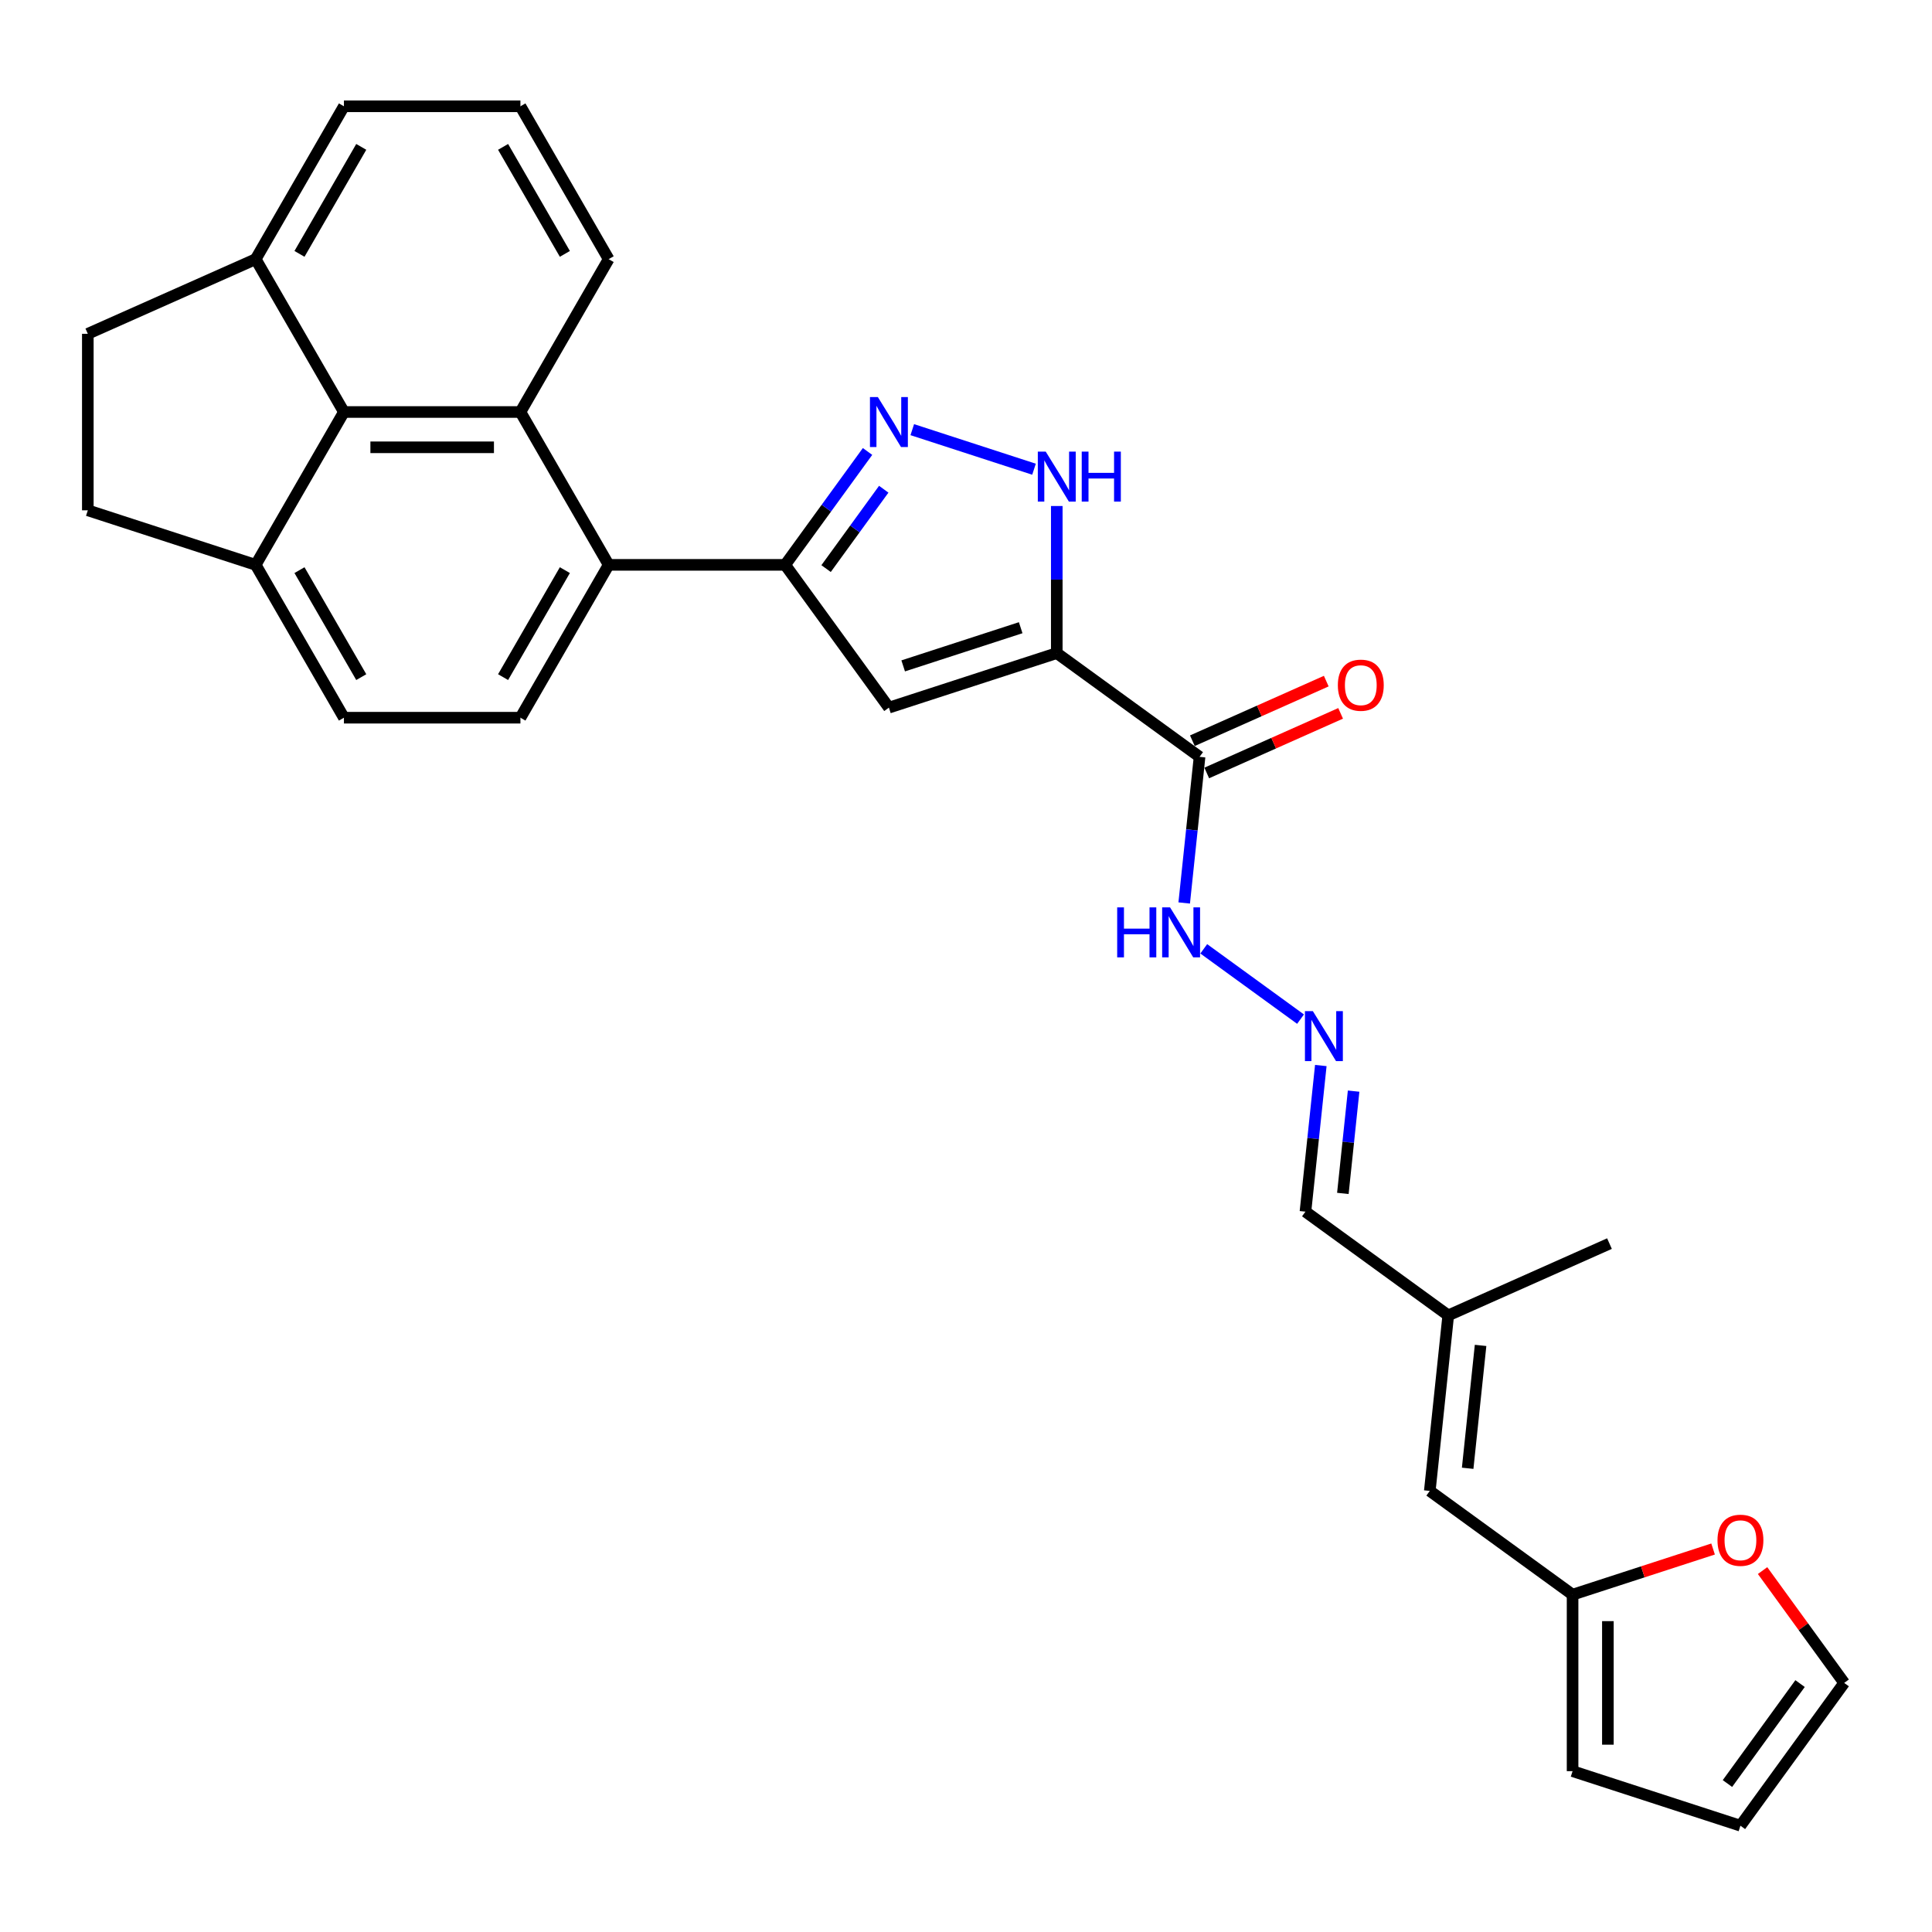 <?xml version='1.0' encoding='iso-8859-1'?>
<svg version='1.1' baseProfile='full'
              xmlns='http://www.w3.org/2000/svg'
                      xmlns:rdkit='http://www.rdkit.org/xml'
                      xmlns:xlink='http://www.w3.org/1999/xlink'
                  xml:space='preserve'
width='1000px' height='1000px' viewBox='0 0 1000 1000'>
<!-- END OF HEADER -->
<rect style='opacity:1.0;fill:#FFFFFF;stroke:none' width='1000' height='1000' x='0' y='0'> </rect>
<path class='bond-0' d='M 546.983,338.044 L 460.099,366.274' style='fill:none;fill-rule:evenodd;stroke:#000000;stroke-width:6px;stroke-linecap:butt;stroke-linejoin:miter;stroke-opacity:1' />
<path class='bond-0' d='M 528.304,324.902 L 467.486,344.663' style='fill:none;fill-rule:evenodd;stroke:#000000;stroke-width:6px;stroke-linecap:butt;stroke-linejoin:miter;stroke-opacity:1' />
<path class='bond-3' d='M 546.983,338.044 L 546.983,299.977' style='fill:none;fill-rule:evenodd;stroke:#000000;stroke-width:6px;stroke-linecap:butt;stroke-linejoin:miter;stroke-opacity:1' />
<path class='bond-3' d='M 546.983,299.977 L 546.983,261.909' style='fill:none;fill-rule:evenodd;stroke:#0000FF;stroke-width:6px;stroke-linecap:butt;stroke-linejoin:miter;stroke-opacity:1' />
<path class='bond-6' d='M 546.983,338.044 L 620.89,391.741' style='fill:none;fill-rule:evenodd;stroke:#000000;stroke-width:6px;stroke-linecap:butt;stroke-linejoin:miter;stroke-opacity:1' />
<path class='bond-1' d='M 460.099,366.274 L 406.402,292.367' style='fill:none;fill-rule:evenodd;stroke:#000000;stroke-width:6px;stroke-linecap:butt;stroke-linejoin:miter;stroke-opacity:1' />
<path class='bond-5' d='M 406.402,292.367 L 315.047,292.367' style='fill:none;fill-rule:evenodd;stroke:#000000;stroke-width:6px;stroke-linecap:butt;stroke-linejoin:miter;stroke-opacity:1' />
<path class='bond-29' d='M 406.402,292.367 L 427.722,263.023' style='fill:none;fill-rule:evenodd;stroke:#000000;stroke-width:6px;stroke-linecap:butt;stroke-linejoin:miter;stroke-opacity:1' />
<path class='bond-29' d='M 427.722,263.023 L 449.041,233.679' style='fill:none;fill-rule:evenodd;stroke:#0000FF;stroke-width:6px;stroke-linecap:butt;stroke-linejoin:miter;stroke-opacity:1' />
<path class='bond-29' d='M 427.579,294.303 L 442.503,273.762' style='fill:none;fill-rule:evenodd;stroke:#000000;stroke-width:6px;stroke-linecap:butt;stroke-linejoin:miter;stroke-opacity:1' />
<path class='bond-29' d='M 442.503,273.762 L 457.427,253.222' style='fill:none;fill-rule:evenodd;stroke:#0000FF;stroke-width:6px;stroke-linecap:butt;stroke-linejoin:miter;stroke-opacity:1' />
<path class='bond-2' d='M 472.194,222.389 L 535.205,242.863' style='fill:none;fill-rule:evenodd;stroke:#0000FF;stroke-width:6px;stroke-linecap:butt;stroke-linejoin:miter;stroke-opacity:1' />
<path class='bond-4' d='M 269.37,213.251 L 315.047,292.367' style='fill:none;fill-rule:evenodd;stroke:#000000;stroke-width:6px;stroke-linecap:butt;stroke-linejoin:miter;stroke-opacity:1' />
<path class='bond-7' d='M 269.37,213.251 L 178.015,213.251' style='fill:none;fill-rule:evenodd;stroke:#000000;stroke-width:6px;stroke-linecap:butt;stroke-linejoin:miter;stroke-opacity:1' />
<path class='bond-7' d='M 255.667,231.522 L 191.719,231.522' style='fill:none;fill-rule:evenodd;stroke:#000000;stroke-width:6px;stroke-linecap:butt;stroke-linejoin:miter;stroke-opacity:1' />
<path class='bond-25' d='M 269.37,213.251 L 315.047,134.136' style='fill:none;fill-rule:evenodd;stroke:#000000;stroke-width:6px;stroke-linecap:butt;stroke-linejoin:miter;stroke-opacity:1' />
<path class='bond-9' d='M 315.047,292.367 L 269.37,371.482' style='fill:none;fill-rule:evenodd;stroke:#000000;stroke-width:6px;stroke-linecap:butt;stroke-linejoin:miter;stroke-opacity:1' />
<path class='bond-9' d='M 292.373,295.099 L 260.399,350.48' style='fill:none;fill-rule:evenodd;stroke:#000000;stroke-width:6px;stroke-linecap:butt;stroke-linejoin:miter;stroke-opacity:1' />
<path class='bond-14' d='M 620.89,391.741 L 616.915,429.558' style='fill:none;fill-rule:evenodd;stroke:#000000;stroke-width:6px;stroke-linecap:butt;stroke-linejoin:miter;stroke-opacity:1' />
<path class='bond-14' d='M 616.915,429.558 L 612.941,467.376' style='fill:none;fill-rule:evenodd;stroke:#0000FF;stroke-width:6px;stroke-linecap:butt;stroke-linejoin:miter;stroke-opacity:1' />
<path class='bond-16' d='M 624.606,400.087 L 659.254,384.66' style='fill:none;fill-rule:evenodd;stroke:#000000;stroke-width:6px;stroke-linecap:butt;stroke-linejoin:miter;stroke-opacity:1' />
<path class='bond-16' d='M 659.254,384.66 L 693.902,369.234' style='fill:none;fill-rule:evenodd;stroke:#FF0000;stroke-width:6px;stroke-linecap:butt;stroke-linejoin:miter;stroke-opacity:1' />
<path class='bond-16' d='M 617.174,383.396 L 651.823,367.969' style='fill:none;fill-rule:evenodd;stroke:#000000;stroke-width:6px;stroke-linecap:butt;stroke-linejoin:miter;stroke-opacity:1' />
<path class='bond-16' d='M 651.823,367.969 L 686.471,352.543' style='fill:none;fill-rule:evenodd;stroke:#FF0000;stroke-width:6px;stroke-linecap:butt;stroke-linejoin:miter;stroke-opacity:1' />
<path class='bond-15' d='M 178.015,213.251 L 132.338,134.136' style='fill:none;fill-rule:evenodd;stroke:#000000;stroke-width:6px;stroke-linecap:butt;stroke-linejoin:miter;stroke-opacity:1' />
<path class='bond-30' d='M 178.015,213.251 L 132.338,292.367' style='fill:none;fill-rule:evenodd;stroke:#000000;stroke-width:6px;stroke-linecap:butt;stroke-linejoin:miter;stroke-opacity:1' />
<path class='bond-8' d='M 813.965,825.395 L 740.058,771.698' style='fill:none;fill-rule:evenodd;stroke:#000000;stroke-width:6px;stroke-linecap:butt;stroke-linejoin:miter;stroke-opacity:1' />
<path class='bond-13' d='M 813.965,825.395 L 850.327,813.58' style='fill:none;fill-rule:evenodd;stroke:#000000;stroke-width:6px;stroke-linecap:butt;stroke-linejoin:miter;stroke-opacity:1' />
<path class='bond-13' d='M 850.327,813.58 L 886.689,801.765' style='fill:none;fill-rule:evenodd;stroke:#FF0000;stroke-width:6px;stroke-linecap:butt;stroke-linejoin:miter;stroke-opacity:1' />
<path class='bond-18' d='M 813.965,825.395 L 813.965,916.749' style='fill:none;fill-rule:evenodd;stroke:#000000;stroke-width:6px;stroke-linecap:butt;stroke-linejoin:miter;stroke-opacity:1' />
<path class='bond-18' d='M 832.236,839.098 L 832.236,903.046' style='fill:none;fill-rule:evenodd;stroke:#000000;stroke-width:6px;stroke-linecap:butt;stroke-linejoin:miter;stroke-opacity:1' />
<path class='bond-19' d='M 269.37,371.482 L 178.015,371.482' style='fill:none;fill-rule:evenodd;stroke:#000000;stroke-width:6px;stroke-linecap:butt;stroke-linejoin:miter;stroke-opacity:1' />
<path class='bond-10' d='M 740.058,771.698 L 749.607,680.844' style='fill:none;fill-rule:evenodd;stroke:#000000;stroke-width:6px;stroke-linecap:butt;stroke-linejoin:miter;stroke-opacity:1' />
<path class='bond-10' d='M 759.661,759.979 L 766.345,696.382' style='fill:none;fill-rule:evenodd;stroke:#000000;stroke-width:6px;stroke-linecap:butt;stroke-linejoin:miter;stroke-opacity:1' />
<path class='bond-11' d='M 673.153,527.505 L 623.062,491.112' style='fill:none;fill-rule:evenodd;stroke:#0000FF;stroke-width:6px;stroke-linecap:butt;stroke-linejoin:miter;stroke-opacity:1' />
<path class='bond-24' d='M 683.649,551.512 L 679.674,589.329' style='fill:none;fill-rule:evenodd;stroke:#0000FF;stroke-width:6px;stroke-linecap:butt;stroke-linejoin:miter;stroke-opacity:1' />
<path class='bond-24' d='M 679.674,589.329 L 675.699,627.147' style='fill:none;fill-rule:evenodd;stroke:#000000;stroke-width:6px;stroke-linecap:butt;stroke-linejoin:miter;stroke-opacity:1' />
<path class='bond-24' d='M 700.627,564.767 L 697.845,591.239' style='fill:none;fill-rule:evenodd;stroke:#0000FF;stroke-width:6px;stroke-linecap:butt;stroke-linejoin:miter;stroke-opacity:1' />
<path class='bond-24' d='M 697.845,591.239 L 695.062,617.711' style='fill:none;fill-rule:evenodd;stroke:#000000;stroke-width:6px;stroke-linecap:butt;stroke-linejoin:miter;stroke-opacity:1' />
<path class='bond-12' d='M 132.338,292.367 L 178.015,371.482' style='fill:none;fill-rule:evenodd;stroke:#000000;stroke-width:6px;stroke-linecap:butt;stroke-linejoin:miter;stroke-opacity:1' />
<path class='bond-12' d='M 155.013,295.099 L 186.987,350.48' style='fill:none;fill-rule:evenodd;stroke:#000000;stroke-width:6px;stroke-linecap:butt;stroke-linejoin:miter;stroke-opacity:1' />
<path class='bond-22' d='M 132.338,292.367 L 45.455,264.137' style='fill:none;fill-rule:evenodd;stroke:#000000;stroke-width:6px;stroke-linecap:butt;stroke-linejoin:miter;stroke-opacity:1' />
<path class='bond-20' d='M 912.305,812.932 L 933.425,842.002' style='fill:none;fill-rule:evenodd;stroke:#FF0000;stroke-width:6px;stroke-linecap:butt;stroke-linejoin:miter;stroke-opacity:1' />
<path class='bond-20' d='M 933.425,842.002 L 954.545,871.072' style='fill:none;fill-rule:evenodd;stroke:#000000;stroke-width:6px;stroke-linecap:butt;stroke-linejoin:miter;stroke-opacity:1' />
<path class='bond-23' d='M 132.338,134.136 L 45.455,172.782' style='fill:none;fill-rule:evenodd;stroke:#000000;stroke-width:6px;stroke-linecap:butt;stroke-linejoin:miter;stroke-opacity:1' />
<path class='bond-31' d='M 132.338,134.136 L 178.015,55.02' style='fill:none;fill-rule:evenodd;stroke:#000000;stroke-width:6px;stroke-linecap:butt;stroke-linejoin:miter;stroke-opacity:1' />
<path class='bond-31' d='M 155.013,131.404 L 186.987,76.023' style='fill:none;fill-rule:evenodd;stroke:#000000;stroke-width:6px;stroke-linecap:butt;stroke-linejoin:miter;stroke-opacity:1' />
<path class='bond-17' d='M 749.607,680.844 L 675.699,627.147' style='fill:none;fill-rule:evenodd;stroke:#000000;stroke-width:6px;stroke-linecap:butt;stroke-linejoin:miter;stroke-opacity:1' />
<path class='bond-28' d='M 749.607,680.844 L 833.063,643.686' style='fill:none;fill-rule:evenodd;stroke:#000000;stroke-width:6px;stroke-linecap:butt;stroke-linejoin:miter;stroke-opacity:1' />
<path class='bond-21' d='M 813.965,916.749 L 900.849,944.98' style='fill:none;fill-rule:evenodd;stroke:#000000;stroke-width:6px;stroke-linecap:butt;stroke-linejoin:miter;stroke-opacity:1' />
<path class='bond-33' d='M 954.545,871.072 L 900.849,944.98' style='fill:none;fill-rule:evenodd;stroke:#000000;stroke-width:6px;stroke-linecap:butt;stroke-linejoin:miter;stroke-opacity:1' />
<path class='bond-33' d='M 931.709,871.419 L 894.122,923.154' style='fill:none;fill-rule:evenodd;stroke:#000000;stroke-width:6px;stroke-linecap:butt;stroke-linejoin:miter;stroke-opacity:1' />
<path class='bond-32' d='M 45.455,264.137 L 45.455,172.782' style='fill:none;fill-rule:evenodd;stroke:#000000;stroke-width:6px;stroke-linecap:butt;stroke-linejoin:miter;stroke-opacity:1' />
<path class='bond-26' d='M 315.047,134.136 L 269.37,55.02' style='fill:none;fill-rule:evenodd;stroke:#000000;stroke-width:6px;stroke-linecap:butt;stroke-linejoin:miter;stroke-opacity:1' />
<path class='bond-26' d='M 292.373,131.404 L 260.399,76.023' style='fill:none;fill-rule:evenodd;stroke:#000000;stroke-width:6px;stroke-linecap:butt;stroke-linejoin:miter;stroke-opacity:1' />
<path class='bond-27' d='M 269.37,55.02 L 178.015,55.02' style='fill:none;fill-rule:evenodd;stroke:#000000;stroke-width:6px;stroke-linecap:butt;stroke-linejoin:miter;stroke-opacity:1' />
<path  class='atom-3' d='M 454.38 205.524
L 462.858 219.227
Q 463.698 220.579, 465.05 223.027
Q 466.403 225.475, 466.476 225.622
L 466.476 205.524
L 469.911 205.524
L 469.911 231.395
L 466.366 231.395
L 457.267 216.413
Q 456.207 214.659, 455.075 212.649
Q 453.978 210.639, 453.649 210.018
L 453.649 231.395
L 450.288 231.395
L 450.288 205.524
L 454.38 205.524
' fill='#0000FF'/>
<path  class='atom-4' d='M 541.264 233.754
L 549.741 247.457
Q 550.582 248.809, 551.934 251.257
Q 553.286 253.706, 553.359 253.852
L 553.359 233.754
L 556.794 233.754
L 556.794 259.625
L 553.249 259.625
L 544.151 244.643
Q 543.091 242.889, 541.958 240.879
Q 540.862 238.87, 540.533 238.248
L 540.533 259.625
L 537.171 259.625
L 537.171 233.754
L 541.264 233.754
' fill='#0000FF'/>
<path  class='atom-4' d='M 559.9 233.754
L 563.408 233.754
L 563.408 244.753
L 576.636 244.753
L 576.636 233.754
L 580.144 233.754
L 580.144 259.625
L 576.636 259.625
L 576.636 247.676
L 563.408 247.676
L 563.408 259.625
L 559.9 259.625
L 559.9 233.754
' fill='#0000FF'/>
<path  class='atom-12' d='M 679.53 523.357
L 688.007 537.06
Q 688.848 538.412, 690.2 540.86
Q 691.552 543.308, 691.625 543.455
L 691.625 523.357
L 695.06 523.357
L 695.06 549.228
L 691.515 549.228
L 682.416 534.246
Q 681.357 532.492, 680.224 530.482
Q 679.128 528.472, 678.799 527.851
L 678.799 549.228
L 675.437 549.228
L 675.437 523.357
L 679.53 523.357
' fill='#0000FF'/>
<path  class='atom-14' d='M 888.972 797.238
Q 888.972 791.026, 892.042 787.554
Q 895.111 784.083, 900.849 784.083
Q 906.586 784.083, 909.655 787.554
Q 912.725 791.026, 912.725 797.238
Q 912.725 803.523, 909.619 807.104
Q 906.513 810.649, 900.849 810.649
Q 895.148 810.649, 892.042 807.104
Q 888.972 803.559, 888.972 797.238
M 900.849 807.725
Q 904.795 807.725, 906.914 805.094
Q 909.07 802.427, 909.07 797.238
Q 909.07 792.158, 906.914 789.6
Q 904.795 787.006, 900.849 787.006
Q 896.902 787.006, 894.746 789.564
Q 892.627 792.122, 892.627 797.238
Q 892.627 802.463, 894.746 805.094
Q 896.902 807.725, 900.849 807.725
' fill='#FF0000'/>
<path  class='atom-15' d='M 578.252 469.66
L 581.76 469.66
L 581.76 480.659
L 594.988 480.659
L 594.988 469.66
L 598.496 469.66
L 598.496 495.531
L 594.988 495.531
L 594.988 483.582
L 581.76 483.582
L 581.76 495.531
L 578.252 495.531
L 578.252 469.66
' fill='#0000FF'/>
<path  class='atom-15' d='M 605.622 469.66
L 614.1 483.363
Q 614.94 484.715, 616.292 487.163
Q 617.644 489.611, 617.717 489.758
L 617.717 469.66
L 621.152 469.66
L 621.152 495.531
L 617.608 495.531
L 608.509 480.549
Q 607.449 478.795, 606.316 476.785
Q 605.22 474.775, 604.891 474.154
L 604.891 495.531
L 601.529 495.531
L 601.529 469.66
L 605.622 469.66
' fill='#0000FF'/>
<path  class='atom-17' d='M 692.471 354.657
Q 692.471 348.445, 695.54 344.973
Q 698.61 341.502, 704.347 341.502
Q 710.084 341.502, 713.153 344.973
Q 716.223 348.445, 716.223 354.657
Q 716.223 360.942, 713.117 364.523
Q 710.011 368.068, 704.347 368.068
Q 698.646 368.068, 695.54 364.523
Q 692.471 360.979, 692.471 354.657
M 704.347 365.144
Q 708.293 365.144, 710.413 362.513
Q 712.569 359.846, 712.569 354.657
Q 712.569 349.578, 710.413 347.02
Q 708.293 344.425, 704.347 344.425
Q 700.4 344.425, 698.244 346.983
Q 696.125 349.541, 696.125 354.657
Q 696.125 359.882, 698.244 362.513
Q 700.4 365.144, 704.347 365.144
' fill='#FF0000'/>
</svg>
